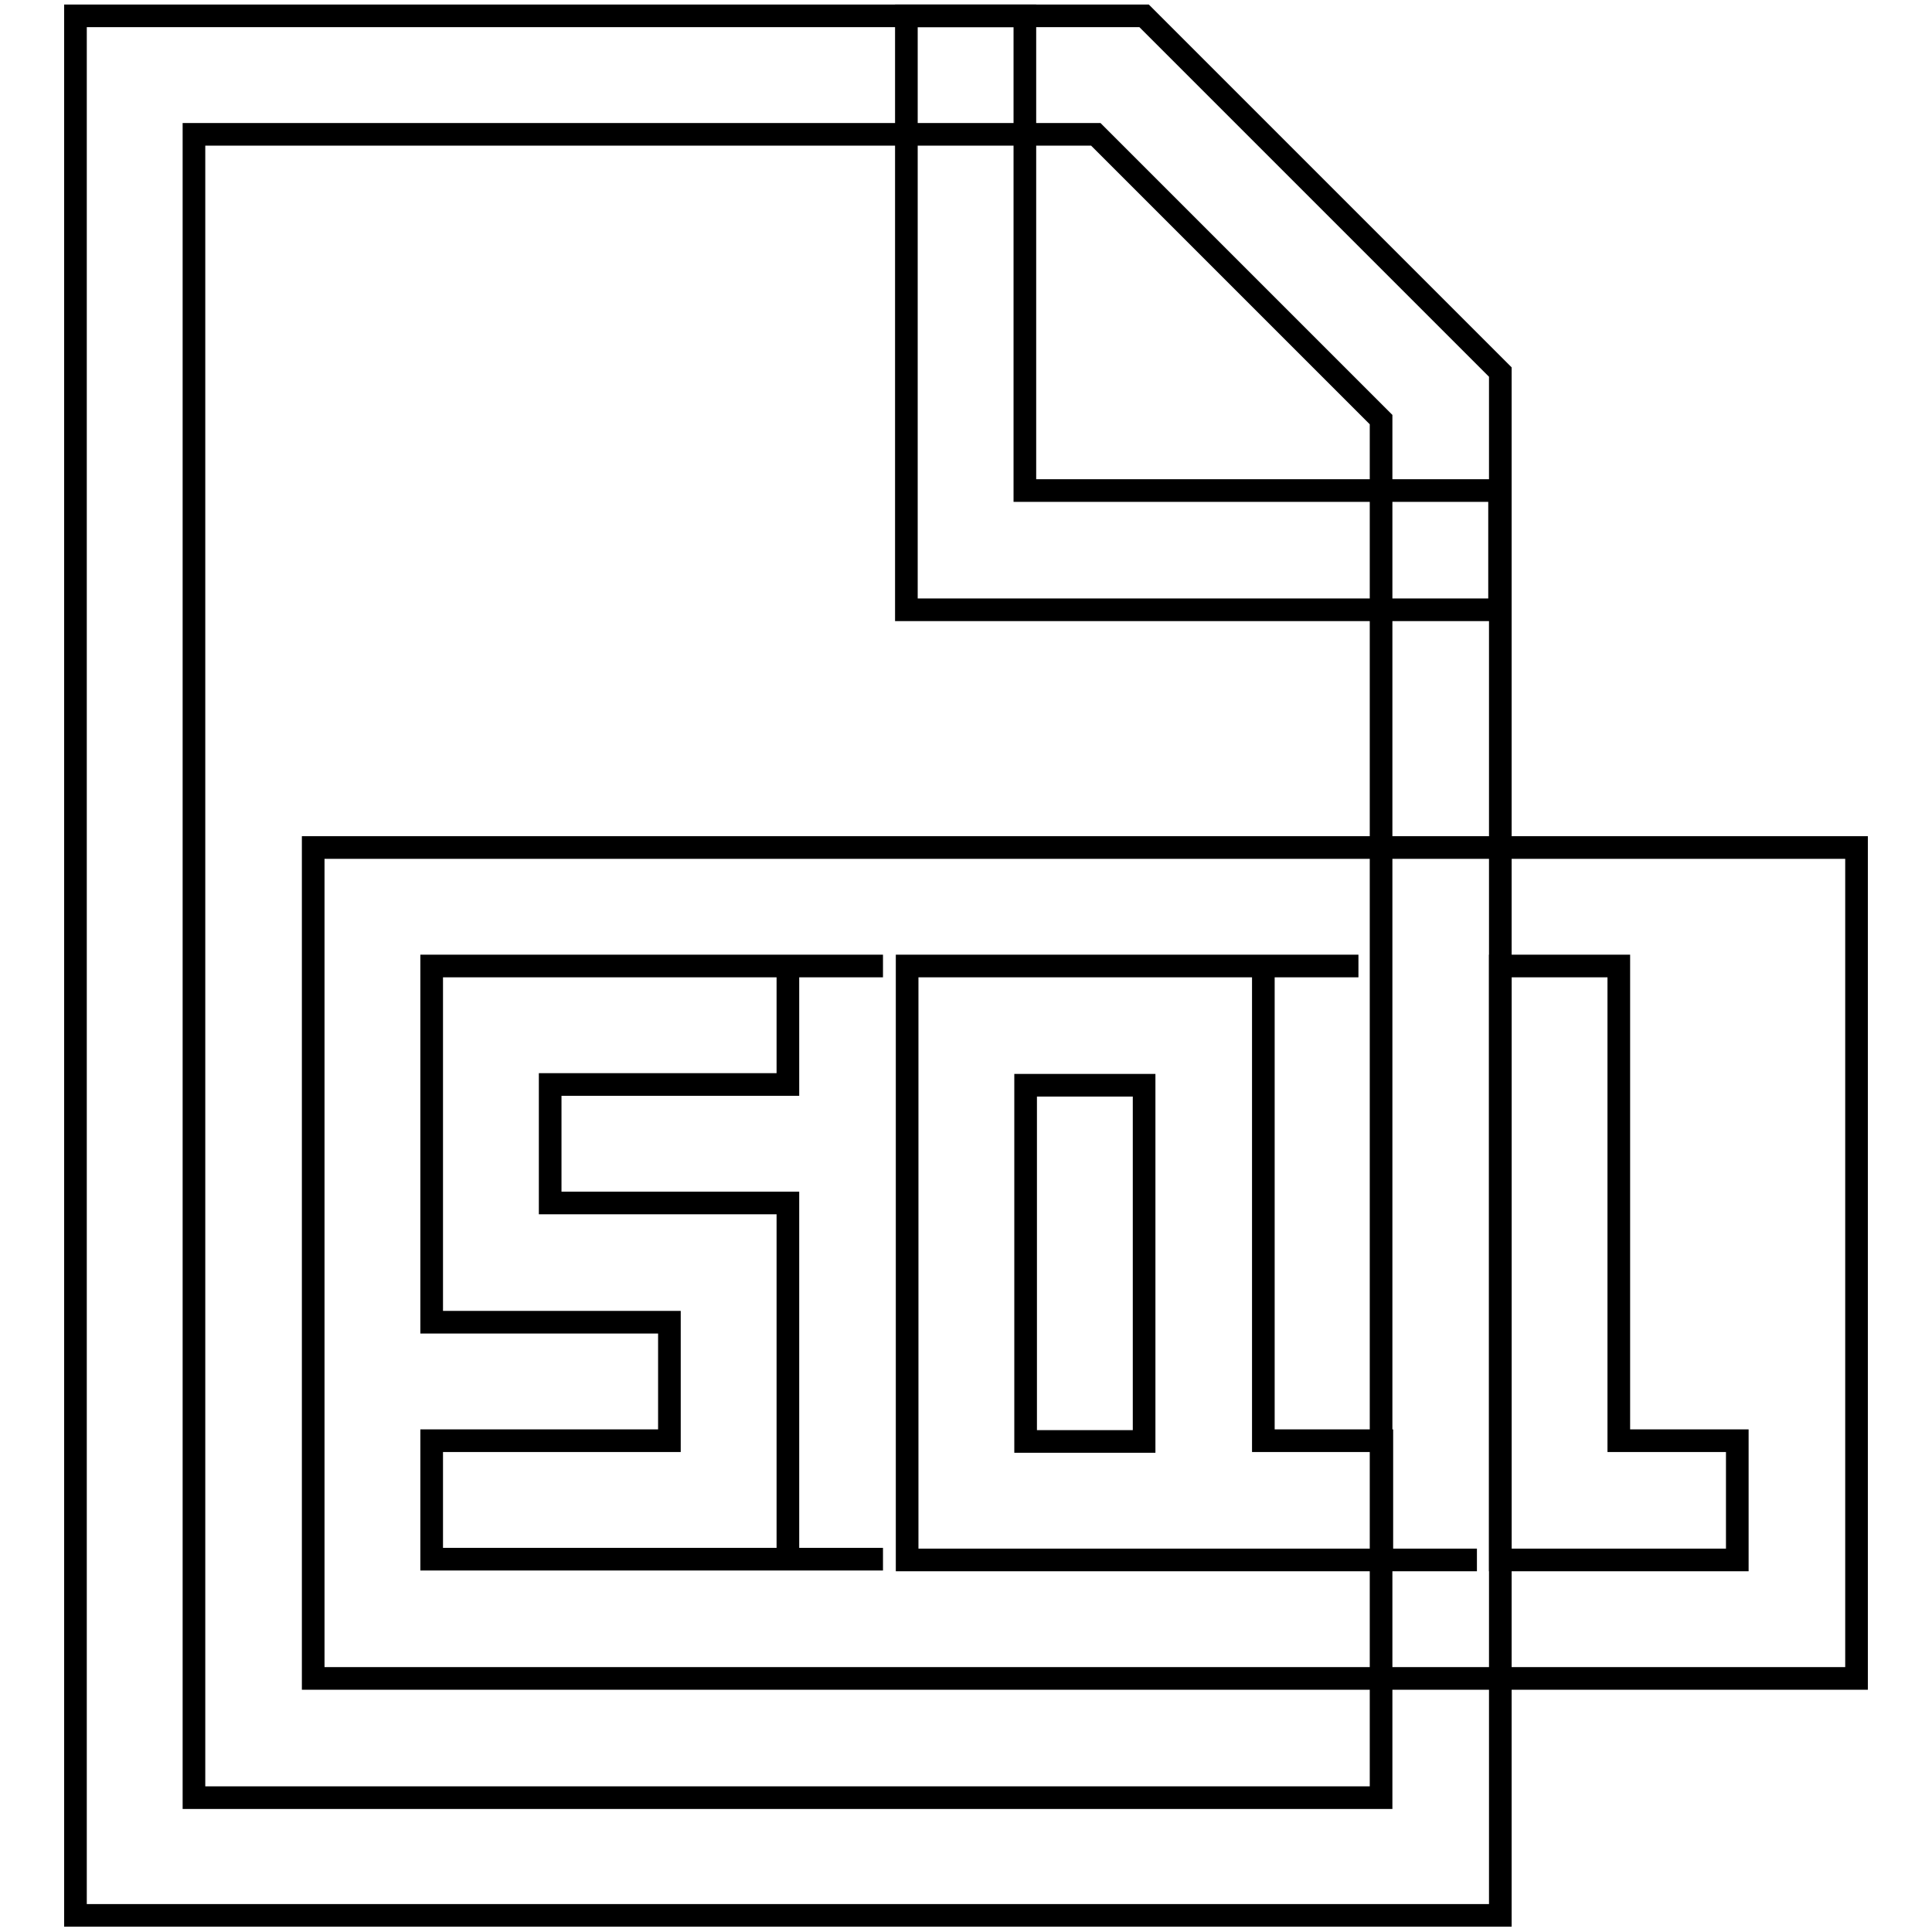 <?xml version="1.0" encoding="utf-8"?>
<!-- Svg Vector Icons : http://www.onlinewebfonts.com/icon -->
<!DOCTYPE svg PUBLIC "-//W3C//DTD SVG 1.1//EN" "http://www.w3.org/Graphics/SVG/1.1/DTD/svg11.dtd">
<svg version="1.1" xmlns="http://www.w3.org/2000/svg" xmlns:xlink="http://www.w3.org/1999/xlink" x="0px" y="0px" viewBox="0 0 256 256" enable-background="new 0 0 256 256" xml:space="preserve">
<g> <path stroke-width="3" fill-opacity="0" stroke="#000000"  d="M10,2.1h141.6l47.2,47.2v204.5H10V2.1z M25.7,17.9v220.3h157.3V55.6l-37.8-37.8H25.7z"/> <path stroke-width="3" fill-opacity="0" stroke="#000000"  d="M135.9,159.5v31.5h15.7v-47.2h-15.7V159.5z"/> <path stroke-width="3" fill-opacity="0" stroke="#000000"  d="M41.5,112.3v110.1H246V112.3H41.5z M104.4,143.7H72.9v15.7h31.5v47.2H117H57.2v-15.7h31.5v-15.7H57.2V128 H117h-12.6V143.7z M183.1,206.7h12.6h-75.5V128h59.8h-12.6v62.9h15.7V206.7L183.1,206.7z M230.3,206.7h-31.5V128h15.7v62.9h15.7 V206.7L230.3,206.7z M198.8,80.8h-78.7V2.1h15.7v62.9h62.9V80.8z"/></g>
</svg>